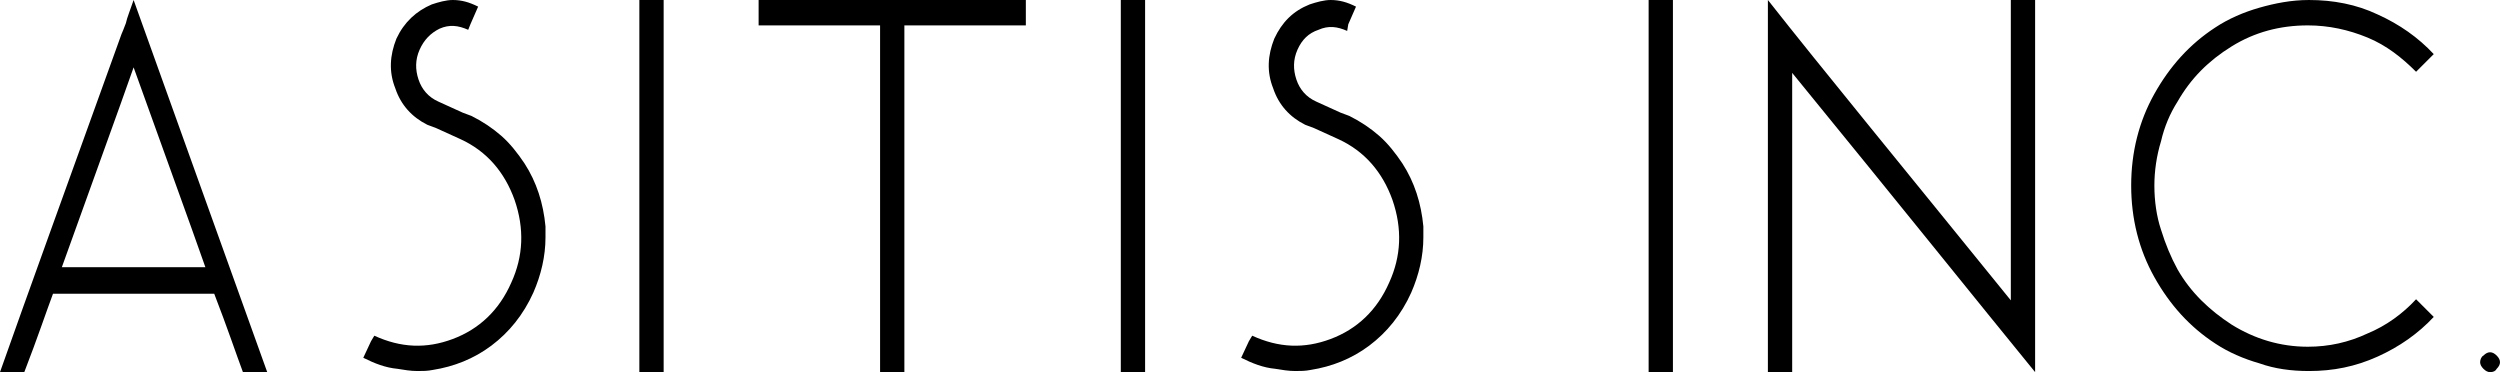 <?xml version="1.0" encoding="utf-8"?>
<!-- Generator: Adobe Illustrator 25.0.0, SVG Export Plug-In . SVG Version: 6.00 Build 0)  -->
<svg version="1.1" id="レイヤー_1" xmlns="http://www.w3.org/2000/svg" xmlns:xlink="http://www.w3.org/1999/xlink" x="0px"
	 y="0px" viewBox="0 0 226.4 33.7" style="enable-background:new 0 0 226.4 33.7;" xml:space="preserve">
<g>
	<path d="M12.1,0c2.7,7.5,6.7,18.7,12.1,33.7c-0.5,0-1.2,0-2.2,0c-0.6-1.6-1.4-4-2.6-7.1c-3.2,0-8.1,0-14.6,0
		c-0.6,1.6-1.4,4-2.6,7.1c-0.5,0-1.2,0-2.2,0c2.4-6.8,6.1-17,11-30.6c0.1-0.2,0.2-0.5,0.4-1C11.5,1.6,11.8,0.9,12.1,0z M5.6,24.2
		c2.9,0,7.2,0,13,0c-1.4-4-3.6-10-6.5-18.1C10.7,10.1,8.5,16.1,5.6,24.2z"/>
	<path d="M35.9,3.5C36.6,2,37.7,1,39.1,0.4c0.6-0.2,1.3-0.4,1.9-0.4c0.8,0,1.5,0.2,2.3,0.6l-0.7,1.6l-0.2,0.5
		c-0.9-0.4-1.7-0.5-2.6-0.1C39,3,38.4,3.6,38,4.5c-0.4,0.9-0.4,1.8-0.1,2.7c0.3,0.9,0.9,1.6,1.8,2l2.2,1l0.8,0.3
		c1,0.5,1.9,1.1,2.7,1.8c0.8,0.7,1.5,1.6,2.1,2.5c1.1,1.7,1.7,3.6,1.9,5.7c0,0.4,0,0.7,0,1c0,1.7-0.4,3.4-1.1,5
		c-0.9,2-2.2,3.6-3.8,4.8c-1.6,1.2-3.4,1.9-5.3,2.2c-0.5,0.1-0.9,0.1-1.4,0.1c-0.6,0-1.2-0.1-1.8-0.2c-1.1-0.1-2.1-0.5-3.1-1
		l0.7-1.5l0.3-0.5c2.4,1.1,4.7,1.2,7.1,0.3c2.4-0.9,4.2-2.6,5.3-5.1c1.1-2.4,1.2-4.9,0.3-7.5c-0.9-2.5-2.5-4.4-4.9-5.5l-2.2-1
		l-0.8-0.3c-1.4-0.7-2.4-1.8-2.9-3.3C35.2,6.5,35.3,5,35.9,3.5z"/>
	<path d="M60.1,0c0,5.6,0,16.8,0,33.7H59h-1.1c0-7.5,0-18.7,0-33.7C58.4,0,59.1,0,60.1,0z"/>
	<path d="M92.9,2.3c-1.8,0-5.5,0-11,0c0,5.2,0,15.7,0,31.4c-0.4,0-1.1,0-2.2,0c0-7,0-17.4,0-31.4c-2.4,0-6.1,0-11,0
		c0-0.5,0-1.3,0-2.3c2.4,0,6.1,0,11,0c0.5,0,1.3,0,2.2,0c2.4,0,6.1,0,11,0C92.9,0.5,92.9,1.3,92.9,2.3z"/>
	<path d="M103.7,0c0,5.6,0,16.8,0,33.7h-1.1h-1.1c0-7.5,0-18.7,0-33.7C102,0,102.7,0,103.7,0z"/>
	<path d="M115.4,3.5c0.7-1.5,1.7-2.5,3.2-3.1c0.6-0.2,1.3-0.4,1.9-0.4c0.8,0,1.5,0.2,2.3,0.6l-0.7,1.6L122,2.8
		c-0.9-0.4-1.7-0.5-2.6-0.1c-0.9,0.3-1.5,0.9-1.9,1.8c-0.4,0.9-0.4,1.8-0.1,2.7c0.3,0.9,0.9,1.6,1.8,2l2.2,1l0.8,0.3
		c1,0.5,1.9,1.1,2.7,1.8c0.8,0.7,1.5,1.6,2.1,2.5c1.1,1.7,1.7,3.6,1.9,5.7c0,0.4,0,0.7,0,1c0,1.7-0.4,3.4-1.1,5
		c-0.9,2-2.2,3.6-3.8,4.8c-1.6,1.2-3.4,1.9-5.3,2.2c-0.5,0.1-0.9,0.1-1.4,0.1c-0.6,0-1.2-0.1-1.8-0.2c-1.1-0.1-2.1-0.5-3.1-1
		l0.7-1.5l0.3-0.5c2.4,1.1,4.7,1.2,7.1,0.3c2.4-0.9,4.2-2.6,5.3-5.1c1.1-2.4,1.2-4.9,0.3-7.5c-0.9-2.5-2.5-4.4-4.9-5.5l-2.2-1
		l-0.8-0.3c-1.4-0.7-2.4-1.8-2.9-3.3C114.7,6.5,114.8,5,115.4,3.5z"/>
	<path d="M151.5,0c0,5.6,0,16.8,0,33.7h-1.1h-1.1c0-7.5,0-18.7,0-33.7C149.8,0,150.5,0,151.5,0z"/>
	<path d="M182.1,27.2c0-4.5,0-13.6,0-27.2c0.4,0,1.1,0,2.2,0c0,5.6,0,16.8,0,33.7c-4.9-6-12.2-15.1-22-27.1c0,6,0,15.1,0,27.1
		c-0.5,0-1.2,0-2.2,0c0-7.5,0-18.7,0-33.7C164.9,6.1,172.3,15.1,182.1,27.2z"/>
	<path d="M209,31.4c1.9,0,3.7-0.4,5.4-1.2c1.7-0.7,3.2-1.8,4.4-3.1l0.4,0.4l1.2,1.2c-1.4,1.5-3.1,2.7-5.1,3.6c-2,0.9-4,1.3-6.2,1.3
		c-1.6,0-3.1-0.2-4.5-0.7c-1.4-0.4-2.8-1-4-1.8c-2.3-1.5-4.1-3.5-5.5-6c-1.4-2.5-2.1-5.3-2.1-8.3c0-3,0.7-5.8,2.1-8.3
		c1.4-2.5,3.2-4.5,5.5-6c1.2-0.8,2.6-1.4,4-1.8c1.4-0.4,2.9-0.7,4.5-0.7c2.2,0,4.3,0.4,6.2,1.3c2,0.9,3.7,2.1,5.1,3.6L220,5.3
		l-1.2,1.2c-1.3-1.3-2.7-2.4-4.4-3.1c-1.7-0.7-3.5-1.1-5.4-1.1c-2.5,0-4.8,0.6-6.9,1.9c-2.1,1.3-3.7,2.9-4.9,5
		c-0.7,1.1-1.2,2.3-1.5,3.6c-0.4,1.3-0.6,2.7-0.6,4c0,1.4,0.2,2.8,0.6,4c0.4,1.3,0.9,2.5,1.5,3.6c1.2,2.1,2.9,3.7,4.9,5
		C204.2,30.7,206.5,31.4,209,31.4z"/>
	<path d="M225.5,33.7c-0.2,0-0.4-0.1-0.6-0.3c-0.2-0.2-0.3-0.4-0.3-0.6c0-0.2,0.1-0.5,0.3-0.6c0.2-0.2,0.4-0.3,0.6-0.3
		s0.4,0.1,0.6,0.3c0.2,0.2,0.3,0.4,0.3,0.6v0c0,0.2-0.1,0.4-0.3,0.6C226,33.6,225.8,33.7,225.5,33.7z"/>
</g>
</svg>
